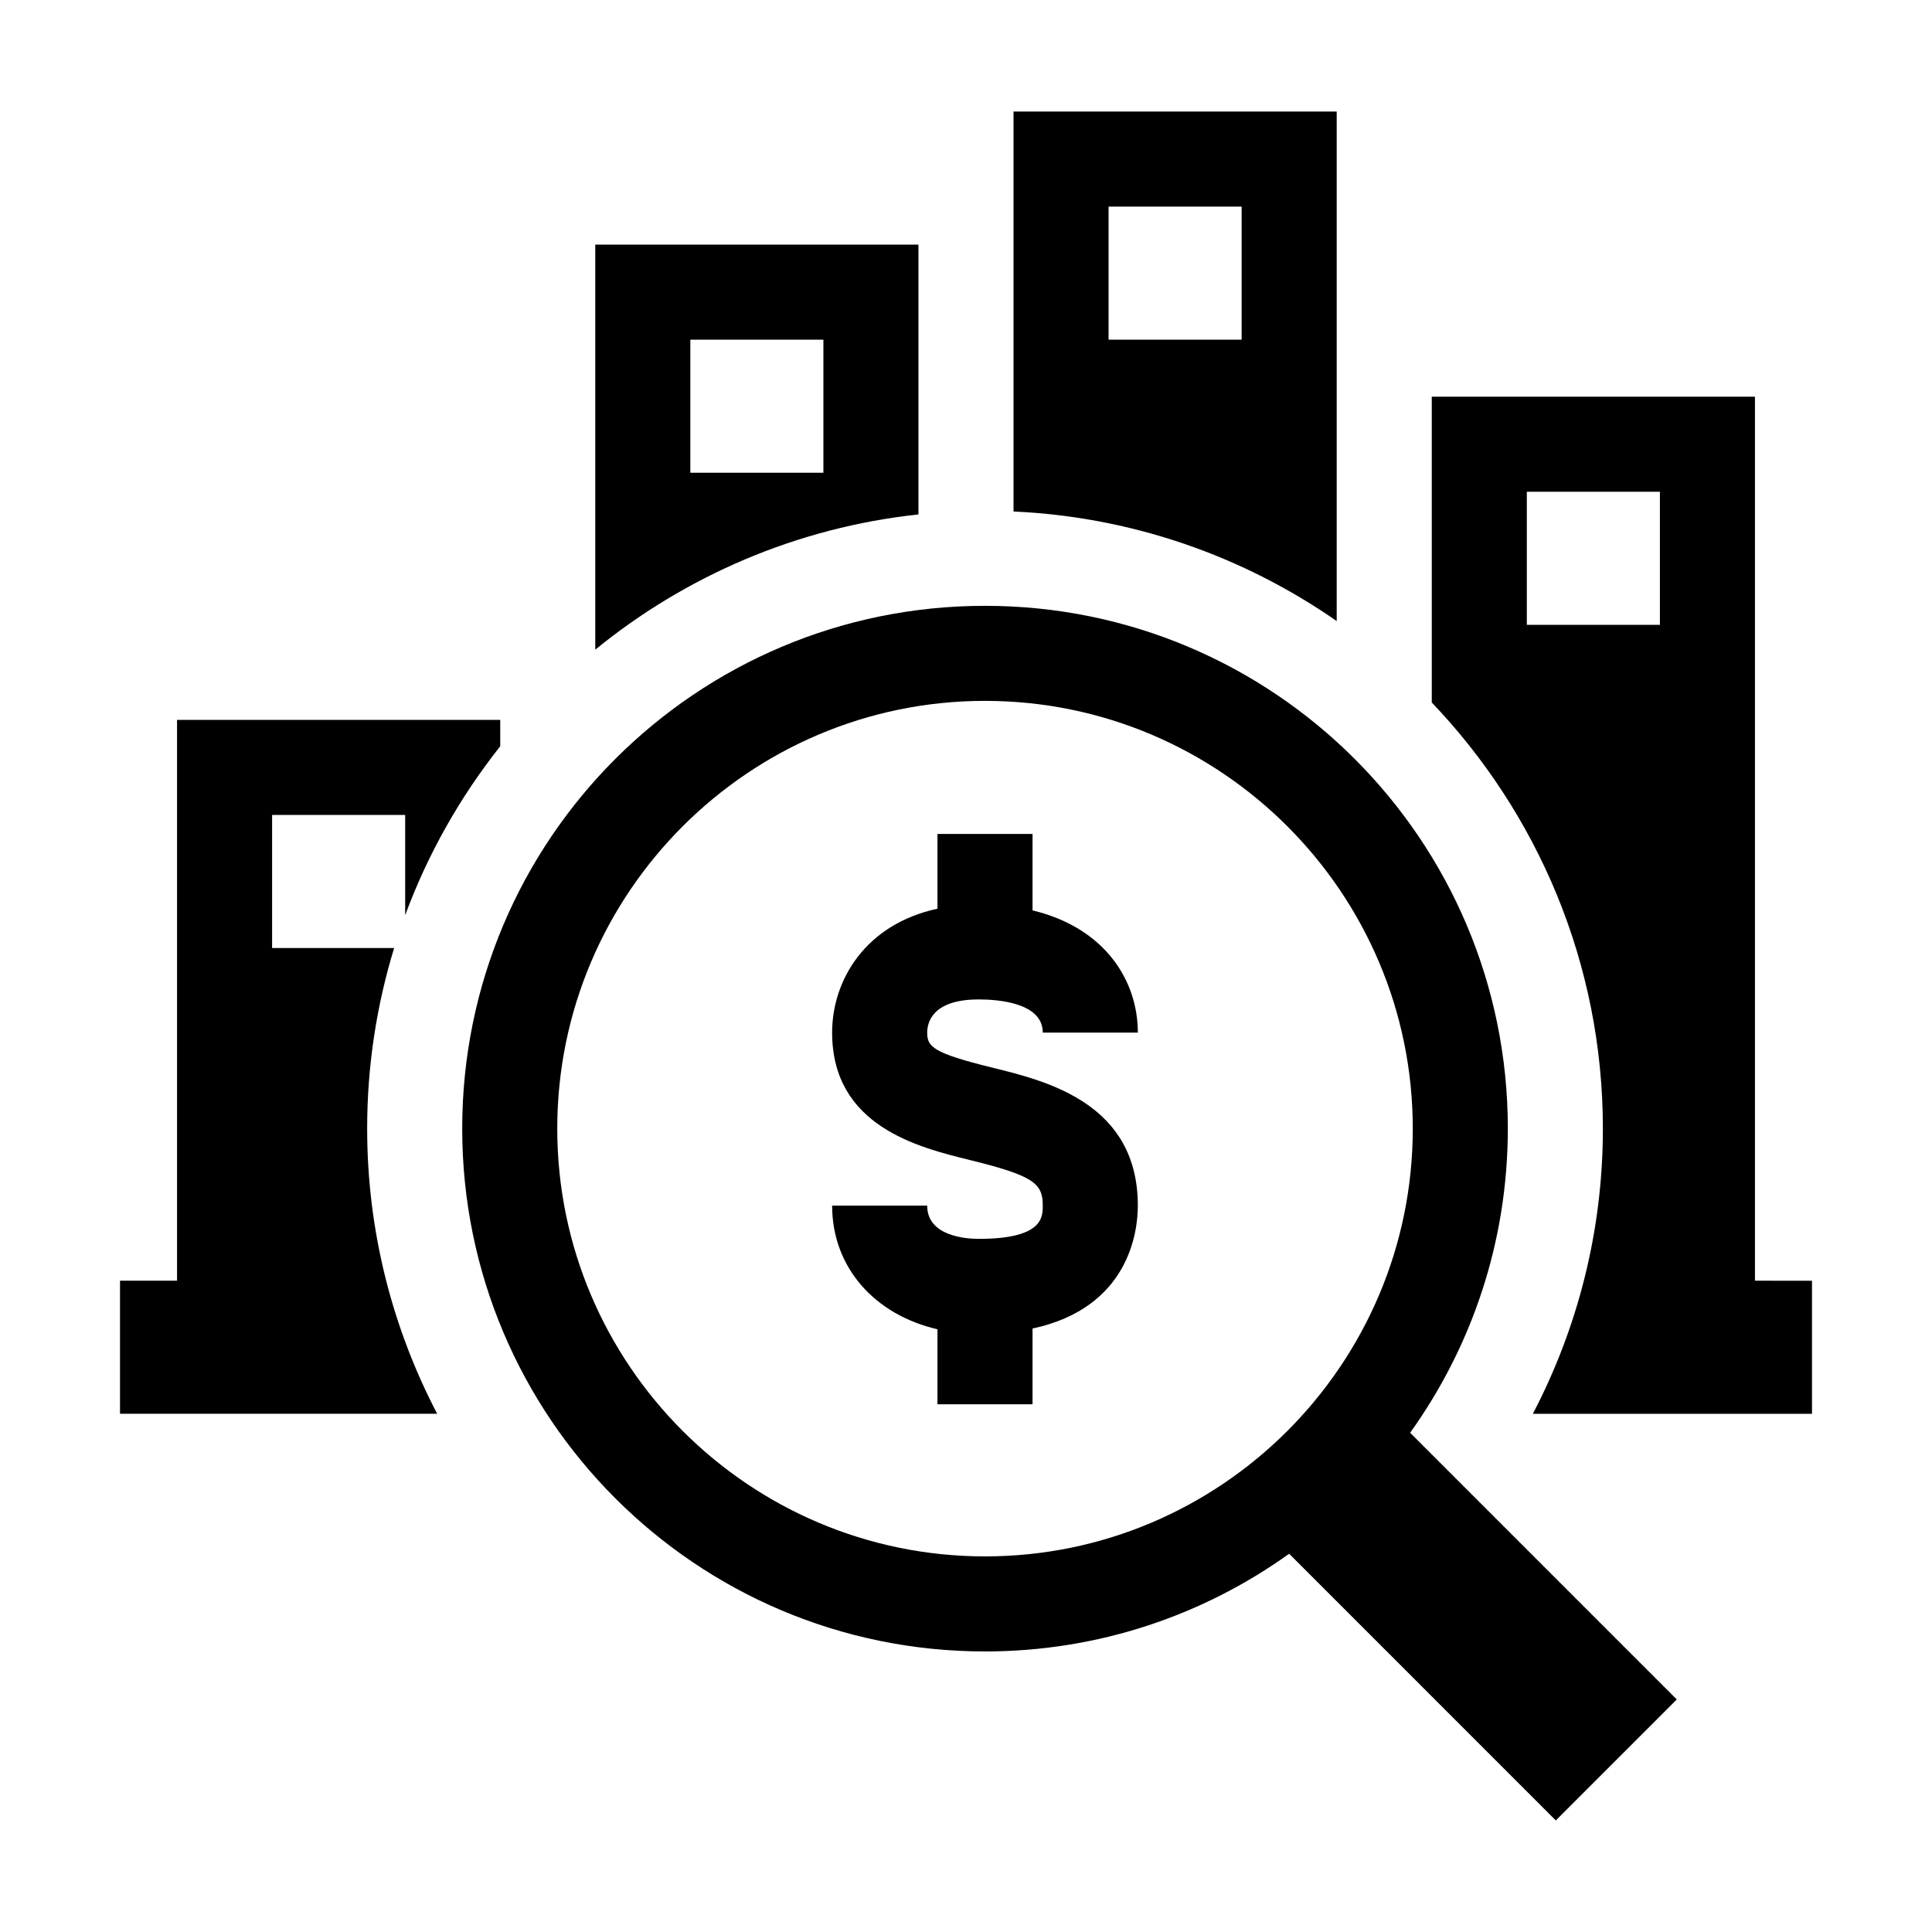 <?xml version="1.0" encoding="UTF-8"?>
<!-- Uploaded to: ICON Repo, www.iconrepo.com, Generator: ICON Repo Mixer Tools -->
<svg fill="#000000" width="800px" height="800px" version="1.1" viewBox="144 144 512 512" xmlns="http://www.w3.org/2000/svg">
 <g>
  <path d="m248.45 395.24h-32.34v-35.266h35.266v26.566c6.016-16.305 14.59-31.379 25.191-44.777v-6.984h-85.648v148.62h-15.113v35.266h84.051c-11.828-22.625-18.555-48.332-18.555-75.582-0.004-16.637 2.512-32.703 7.148-47.848z"/>
  <path d="m387.4 208.83h-85.648v107.33c23.902-19.48 53.383-32.363 85.648-35.832zm-25.191 60.457h-35.266v-35.266h35.266z"/>
  <path d="m498.24 173.56h-85.648v105.99c31.727 1.445 61.105 11.98 85.648 29.035zm-25.191 60.457h-35.266v-35.266h35.266z"/>
  <path d="m609.08 483.4v-234.27h-85.648l0.004 81.039c28.051 29.402 45.344 69.168 45.344 112.92 0 27.25-6.731 52.957-18.559 75.582h73.977v-35.266zm-25.188-173.81h-35.266v-35.266h35.266z"/>
  <path d="m543.59 443.09c0-76.523-62.035-138.54-138.55-138.54-76.539 0-138.55 62.016-138.55 138.54 0 76.527 62.008 138.56 138.55 138.56 30.074 0 57.887-9.613 80.598-25.891l70.668 70.676 32.062-32.059-70.668-70.68c16.273-22.715 25.887-50.527 25.887-80.605zm-138.55 113.37c-62.504 0-113.36-50.859-113.36-113.37 0-62.496 50.855-113.35 113.36-113.35 62.504 0 113.36 50.848 113.36 113.35 0.004 62.508-50.848 113.37-113.36 113.37z"/>
  <path d="m403.37 408.86c5.109 0 16.977 0.855 16.977 8.793h25.191c0-13.844-8.75-27.785-27.906-32.391v-20.254h-25.191v19.809c-19.07 4.106-27.918 18.902-27.918 32.832 0 24.793 22.848 30.41 36.5 33.77 17.051 4.191 19.32 6.227 19.32 12.09 0 3.078 0 8.805-16.977 8.805-3.203 0-13.652-0.637-13.652-8.805h-25.191c0 16.332 11.246 28.922 27.918 32.762v19.875h25.191v-20.07c25.594-5.5 27.906-25.703 27.906-32.566 0-27.09-24.098-33.016-38.496-36.555-15.906-3.91-17.324-5.566-17.324-9.309 0-2.633 1.336-8.785 13.652-8.785z"/>
 </g>
</svg>